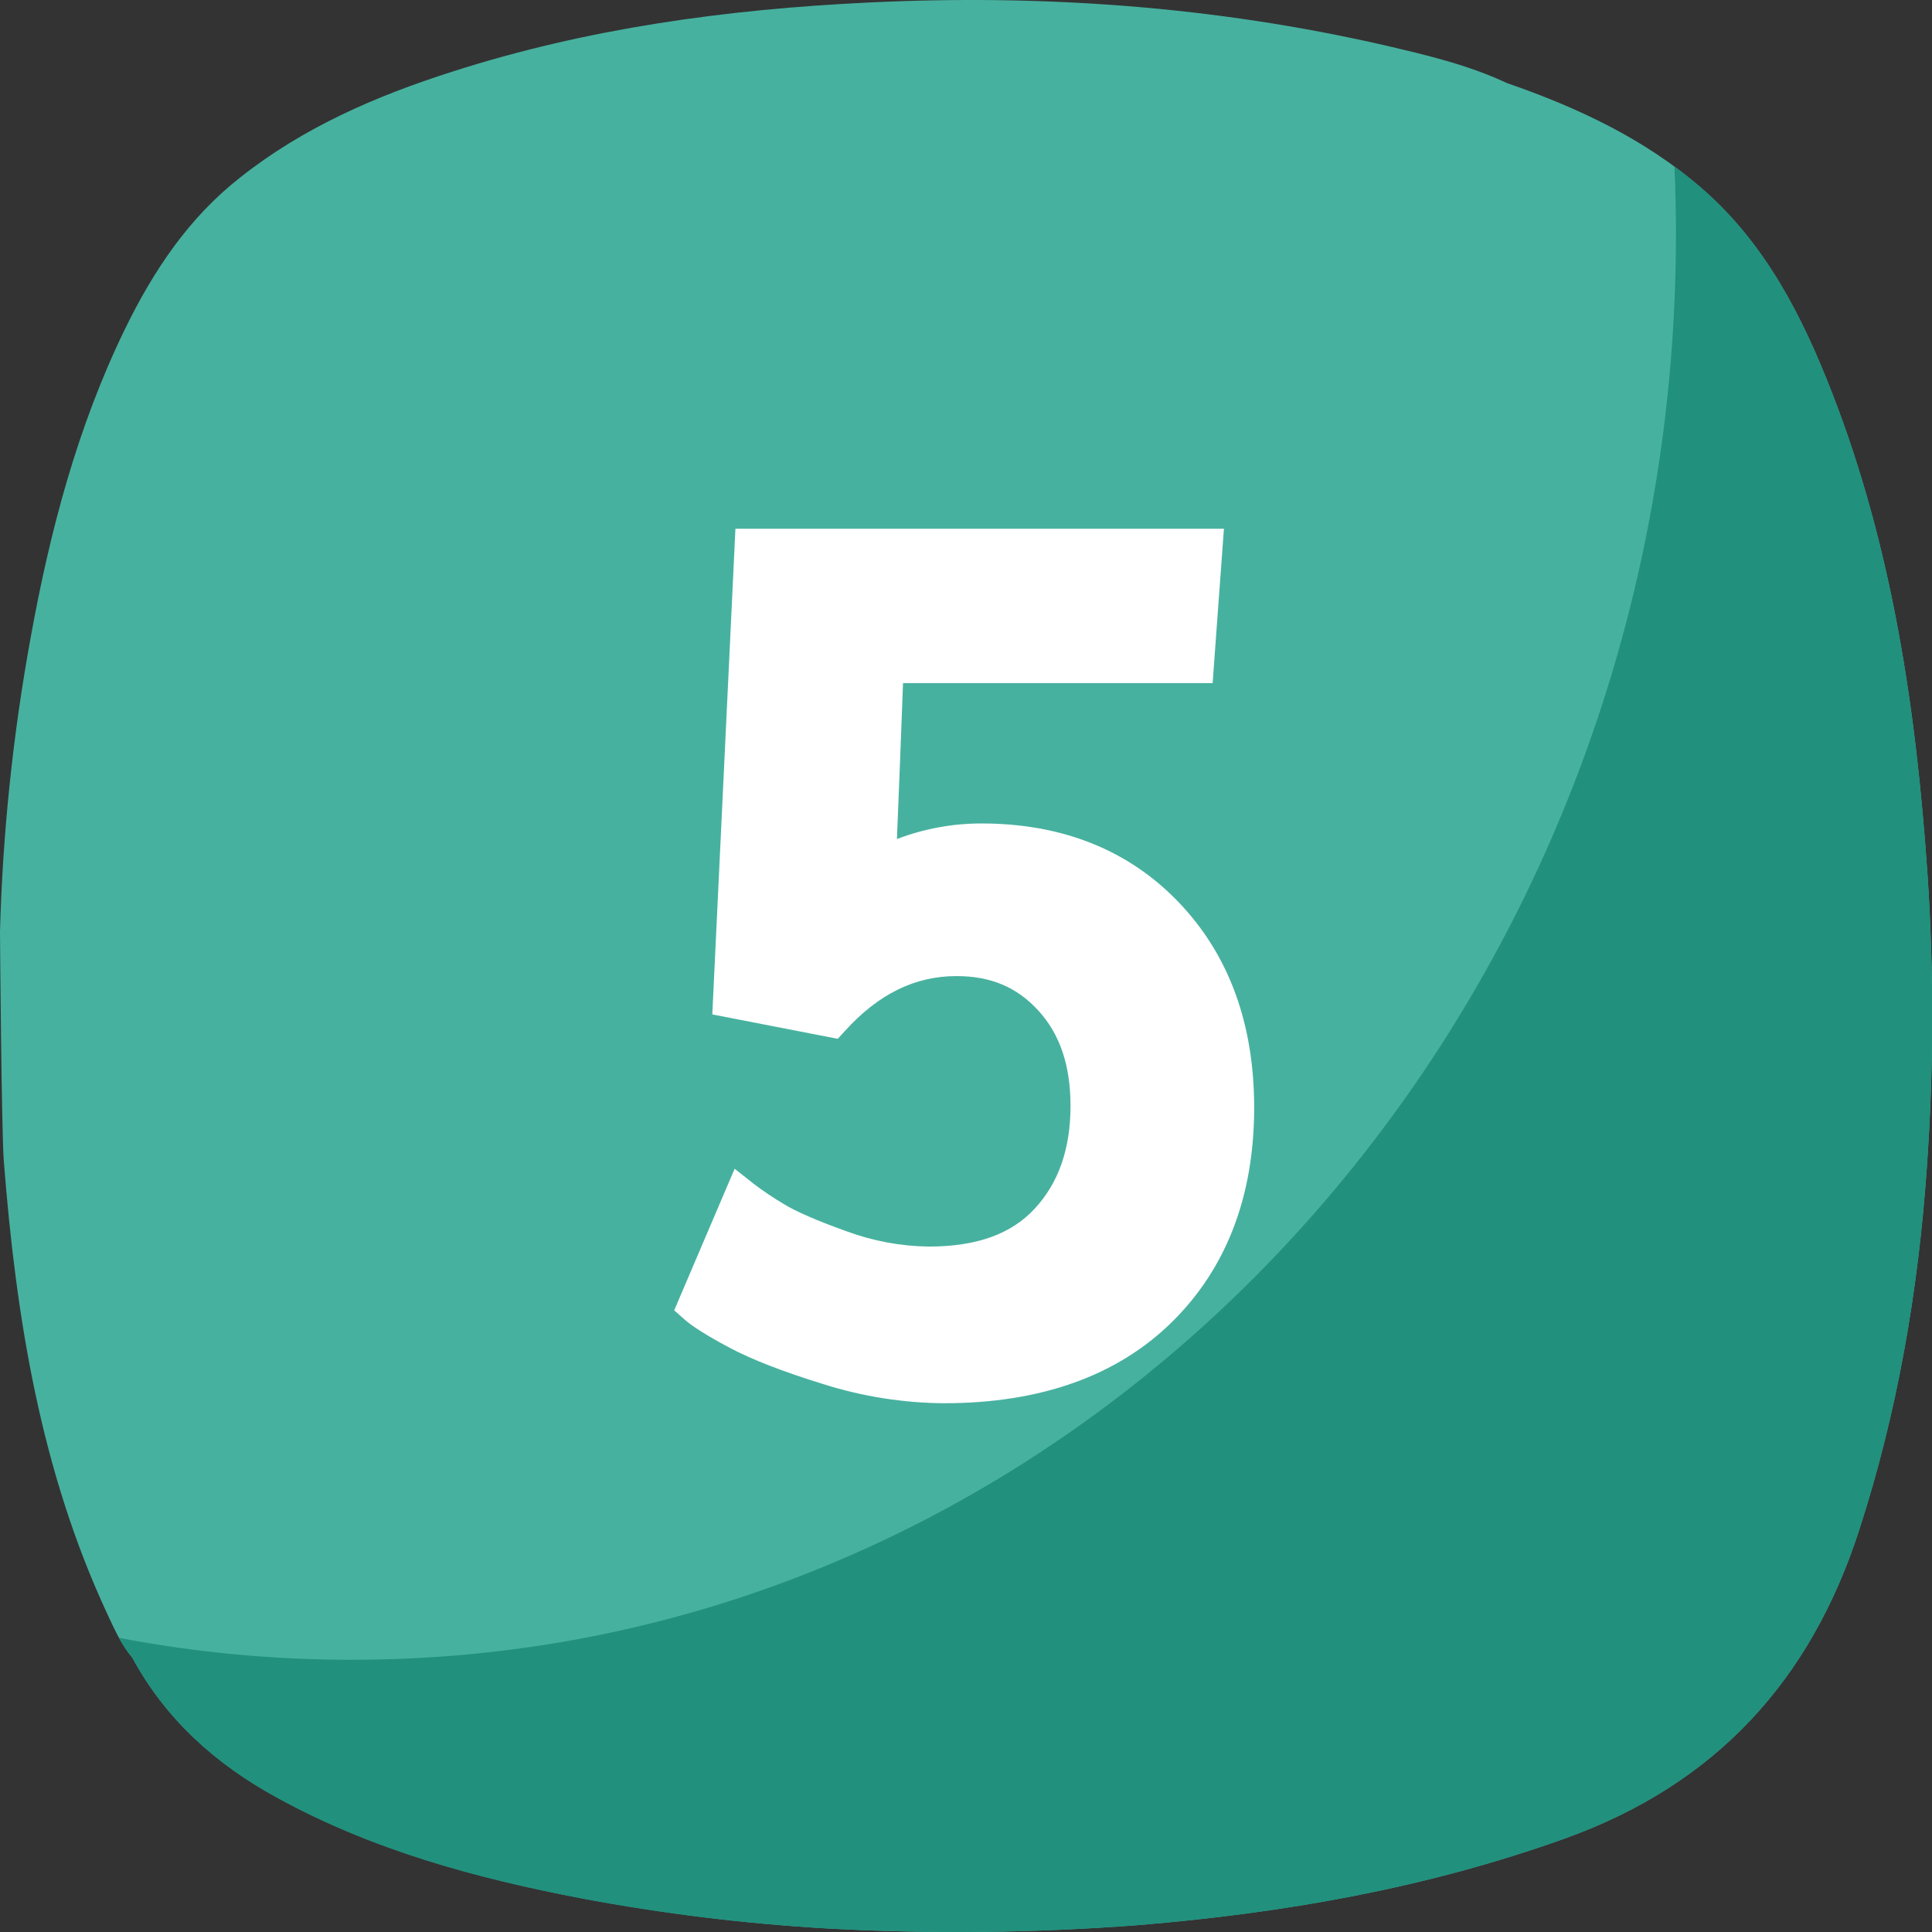 <svg width="32" height="32" viewBox="0 0 32 32" fill="none" xmlns="http://www.w3.org/2000/svg">
<rect x="0" y="0" width="32" height="32" fill="#333333" stroke="none"/>
<path d="M31.925 14.476C31.738 11.756 31.342 9.073 30.347 6.513C29.853 5.241 29.241 4.035 28.186 3.119C27.241 2.3 26.128 1.78 24.957 1.375C24.315 1.073 23.621 0.911 22.933 0.75C20.117 0.105 17.264 -0.098 14.381 0.042C12.038 0.154 9.728 0.468 7.488 1.188C6.231 1.589 5.028 2.108 3.98 2.938C3.125 3.607 2.54 4.486 2.07 5.45C1.281 7.071 0.827 8.797 0.507 10.564C0.214 12.17 0.044 13.797 0 15.43C0 15.5 0.025 18.758 0.063 19.23C0.265 21.814 0.669 24.35 1.775 26.727C1.893 26.981 2.008 27.239 2.192 27.456C2.745 28.477 3.572 29.216 4.58 29.768C6.17 30.643 7.893 31.11 9.662 31.447C10.995 31.697 12.341 31.862 13.695 31.941C15.413 32.035 17.135 32.017 18.851 31.886C21.262 31.687 23.624 31.274 25.914 30.453C28.414 29.556 29.986 27.839 30.793 25.344C31.427 23.389 31.771 21.387 31.914 19.343C32.029 17.723 32.033 16.097 31.925 14.476Z" fill="#47B19F"/>
<path d="M31.925 14.477C31.738 11.756 31.342 9.074 30.347 6.513C29.853 5.241 29.241 4.035 28.186 3.119C28.039 2.992 27.888 2.871 27.734 2.758C27.751 3.128 27.759 3.5 27.759 3.875C27.759 16.918 17.945 27.491 5.836 27.491C4.538 27.493 3.244 27.371 1.97 27.128C2.032 27.245 2.107 27.356 2.192 27.459C2.745 28.48 3.571 29.219 4.579 29.771C6.169 30.646 7.892 31.113 9.662 31.45C10.994 31.699 12.341 31.863 13.695 31.941C15.413 32.035 17.135 32.017 18.851 31.886C21.262 31.687 23.624 31.274 25.914 30.453C28.414 29.556 29.986 27.839 30.793 25.344C31.427 23.389 31.771 21.387 31.914 19.343C32.03 17.723 32.033 16.097 31.925 14.477Z" fill="#21907D"/>
<path d="M15.636 23.242C14.956 23.237 14.281 23.13 13.633 22.924C12.951 22.713 12.445 22.515 12.079 22.32C11.712 22.124 11.469 21.971 11.335 21.852L11.167 21.703L12.168 19.358L12.488 19.611C12.645 19.73 12.808 19.839 12.976 19.939C13.184 20.068 13.539 20.221 14.022 20.394C14.458 20.555 14.918 20.641 15.383 20.647C16.174 20.647 16.748 20.442 17.14 20.017C17.532 19.593 17.731 19.03 17.731 18.318C17.731 17.649 17.557 17.131 17.199 16.739C16.841 16.347 16.405 16.167 15.842 16.167C15.155 16.167 14.55 16.463 13.995 17.076L13.876 17.206L11.798 16.802L12.181 8.758H20.272L20.085 11.314H14.957C14.949 11.551 14.933 11.967 14.904 12.704C14.883 13.234 14.867 13.624 14.856 13.897C15.303 13.726 15.777 13.639 16.255 13.639C17.599 13.639 18.701 14.082 19.53 14.952C20.359 15.822 20.773 16.962 20.773 18.344C20.773 19.81 20.315 21.006 19.411 21.897C18.507 22.787 17.238 23.242 15.636 23.242Z" fill="white"/>
<path d="M16.255 13.954C15.649 13.954 15.053 14.106 14.522 14.395C14.528 14.276 14.551 13.709 14.592 12.694C14.633 11.679 14.654 11.116 14.655 11.004H19.796L19.936 9.073H12.479L12.126 16.55L13.766 16.868C14.378 16.193 15.071 15.856 15.845 15.857C16.495 15.857 17.024 16.081 17.433 16.531C17.842 16.981 18.047 17.577 18.047 18.32C18.047 19.107 17.822 19.744 17.372 20.231C16.923 20.718 16.261 20.962 15.387 20.962C14.885 20.956 14.388 20.864 13.918 20.689C13.409 20.508 13.04 20.347 12.812 20.207C12.632 20.099 12.459 19.982 12.292 19.856L11.542 21.617C11.654 21.716 11.882 21.858 12.226 22.043C12.569 22.229 13.069 22.422 13.726 22.624C14.344 22.821 14.988 22.924 15.637 22.928C17.161 22.928 18.346 22.512 19.192 21.678C20.038 20.845 20.462 19.735 20.462 18.348C20.462 17.043 20.076 15.984 19.305 15.172C18.533 14.36 17.517 13.954 16.255 13.954Z" fill="white"/>
</svg>
